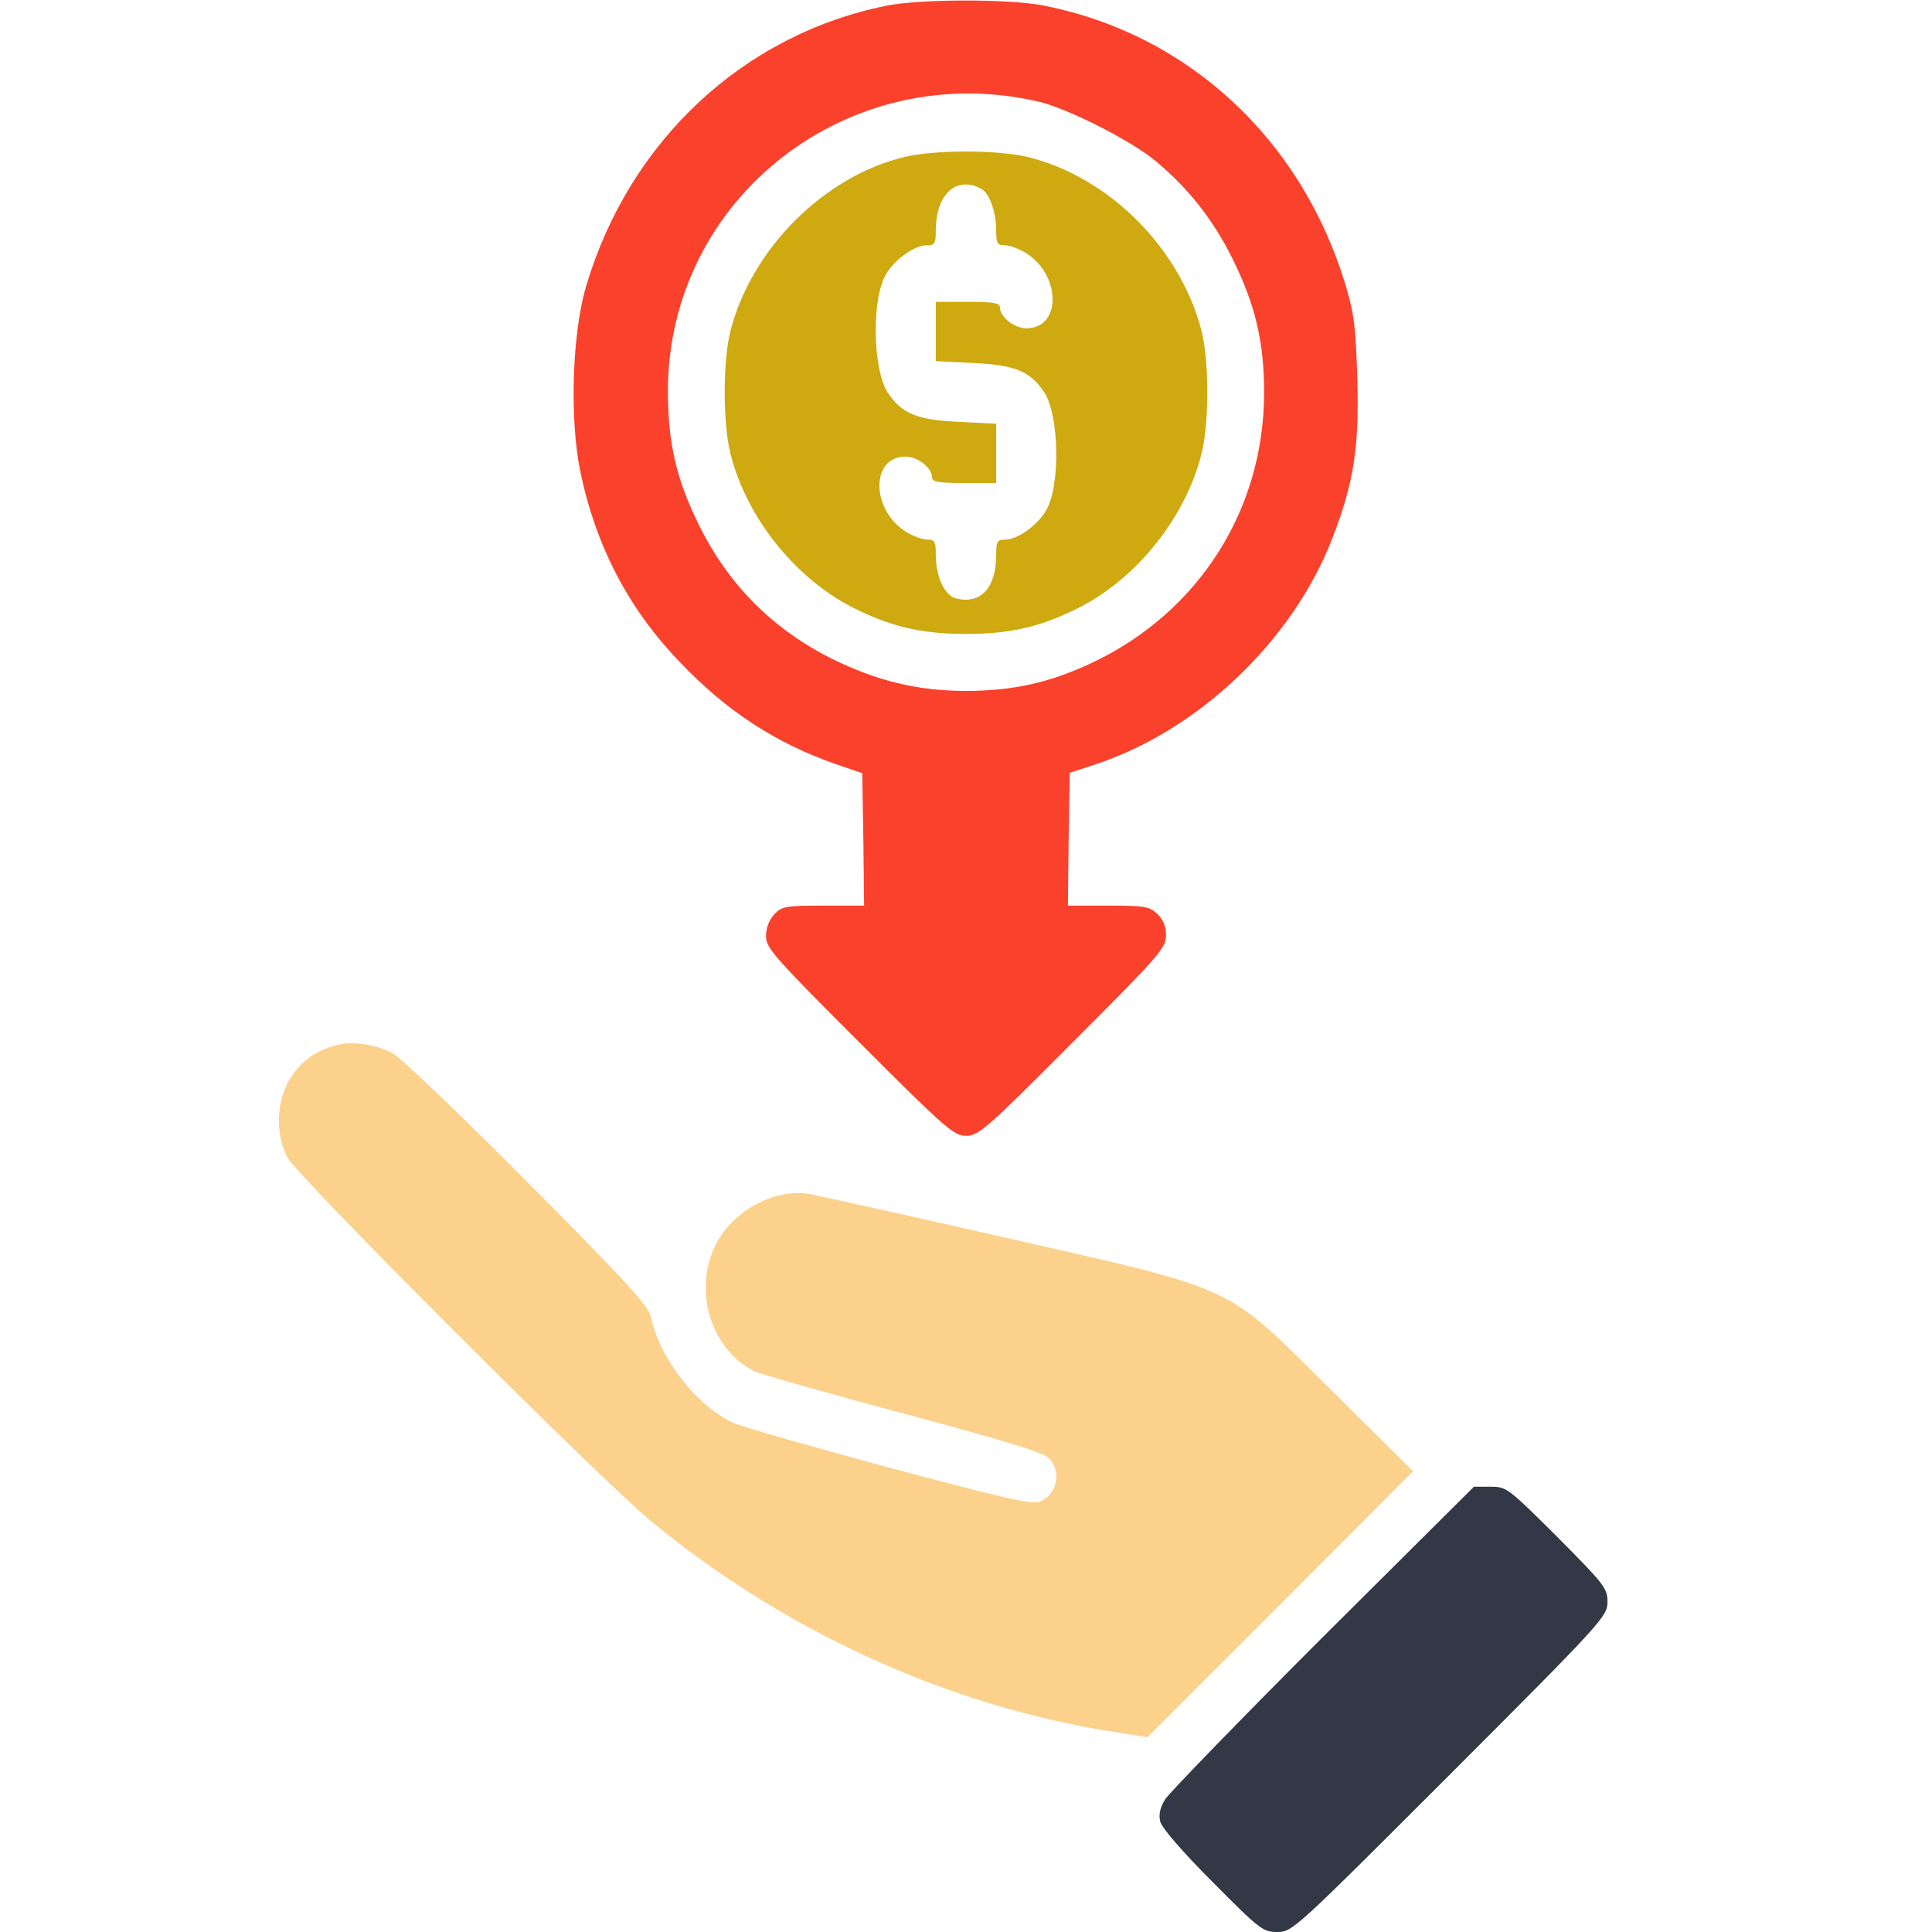 <svg width="512" height="512" viewBox="0 0 512 512" fill="none" xmlns="http://www.w3.org/2000/svg">
<path d="M235 1.5C197.1 9.1 166.9 37.2 155.4 75.6C151.6 88.2 150.9 111 153.8 125C157.9 144.7 166.6 161.5 180.4 175.7C192.6 188.5 205.7 197 221.5 202.5L228.5 204.9L228.8 222.5L229 240H218.2C208.2 240 207.2 240.2 205.2 242.3C203.8 243.8 203 245.9 203 248.1C203 251.2 205 253.5 227.8 276.3C250.7 299.2 252.8 301 256 301C259.3 301 261.4 299.2 284.3 276.2C307.3 253.2 309 251.2 309 247.9C309 245.5 308.3 243.7 306.7 242.2C304.6 240.2 303.3 240 293.7 240H283L283.2 222.4L283.5 204.8L289 203C317 194.2 342.5 170.1 353.1 142.6C358.8 127.9 360.2 118.6 359.7 100.5C359.3 86.9 358.9 83.2 356.6 75.6C344.9 36.7 314.6 8.8 276.2 1.4C267.1 -0.3 243.9 -0.3 235 1.5ZM275.5 27C283.2 28.9 299.9 37.3 306.4 42.8C314.9 49.9 321.5 58.2 326.6 68.5C332.7 80.8 335 90.7 335 104C335 135.1 317.7 162.2 289.5 175.6C278 181 268.4 183.1 255.6 183.1C242.9 183 232.6 180.5 220.5 174.6C204.1 166.4 192 153.9 184.2 137C179 125.9 177 116.6 177 103.7C177 52.5 225 15.1 275.5 27Z" fill="#FA412C"/>
<path d="M239.7 41.6C218.4 46.7 199.2 65.9 193.6 87.6C191.6 95.4 191.5 111.4 193.5 119.9C197.5 136.5 210.2 152.8 225.6 160.8C235.8 166 243.9 168 256 168C268.1 168 276.2 166 286.4 160.8C301.8 152.8 314.5 136.5 318.5 119.9C320.5 111.4 320.4 95.4 318.4 87.6C312.7 65.6 293.6 46.6 271.9 41.5C263.9 39.7 247.5 39.7 239.7 41.6ZM260 50C262.2 51.2 264 56.1 264 61.1C264 64.5 264.3 65 266.3 65C267.5 65 270 65.9 271.8 67C281.2 72.8 281.4 87 272 87C268.8 87 265 84 265 81.5C265 80.3 263.4 80 256.5 80H248V87.9V95.7L257.9 96.2C269 96.7 273 98.4 276.7 103.9C280.7 109.9 281.1 128.8 277.2 135.3C275 139.2 269.6 143 266.4 143C264.3 143 264 143.5 264 147C264 155.8 259.9 160.2 253.4 158.6C250.3 157.8 248 152.8 248 147C248 143.5 247.7 143 245.8 143C244.5 143 242 142.1 240.2 141C230.8 135.2 230.6 121 240 121C243.2 121 247 124 247 126.5C247 127.7 248.6 128 255.5 128H264V120.1V112.3L254.1 111.8C243 111.3 239 109.6 235.3 104.1C231.3 98.1 230.9 79.2 234.8 72.7C237 68.8 242.4 65 245.6 65C247.7 65 248 64.5 248 61.1C248 51.5 253.4 46.5 260 50Z" fill="#CEA910"/>
<path d="M89.5 276.898C83.8 278.298 79.9 281.098 76.9 285.798C73.3 291.598 72.9 299.998 76 306.498C78.3 311.298 158.3 391.298 172.5 403.098C208.1 432.498 251.9 452.398 296 459.098L304.1 460.398L339.3 425.198L374.5 389.898L353 368.598C324 339.898 329.1 342.298 266.5 327.998C240.1 321.998 216.6 316.798 214.4 316.398C204.9 314.898 193.7 321.198 189.4 330.398C183.7 342.498 188.6 357.698 199.9 363.398C201.3 364.098 218.9 369.098 239 374.498C264.9 381.398 276.2 384.798 277.8 386.298C281.5 389.798 280.2 396.198 275.4 397.998C273.5 398.798 265.1 396.798 235.9 388.998C215.5 383.498 196.9 378.198 194.4 377.098C184.8 372.798 174.7 359.898 172.5 348.998C171.9 346.098 166.2 339.898 139.7 313.198C122 295.398 105.9 279.998 104 279.098C99.7 276.798 93.5 275.898 89.5 276.898Z" fill="#FBD18C"/>
<path d="M350.7 433.7C328.8 455.6 310 475 308.8 476.8C307.4 479.1 307 480.9 307.5 482.8C307.9 484.4 313.4 490.8 321.3 498.7C333.9 511.4 334.7 512 338.5 512C342.5 512 343.1 511.4 384.3 470.2C425 429.5 426 428.3 426 424.5C426 420.9 425.2 419.9 412.7 407.3C399.6 394.3 399.3 394 395 394H390.6L350.7 433.7Z" fill="#333847"/>
</svg>
